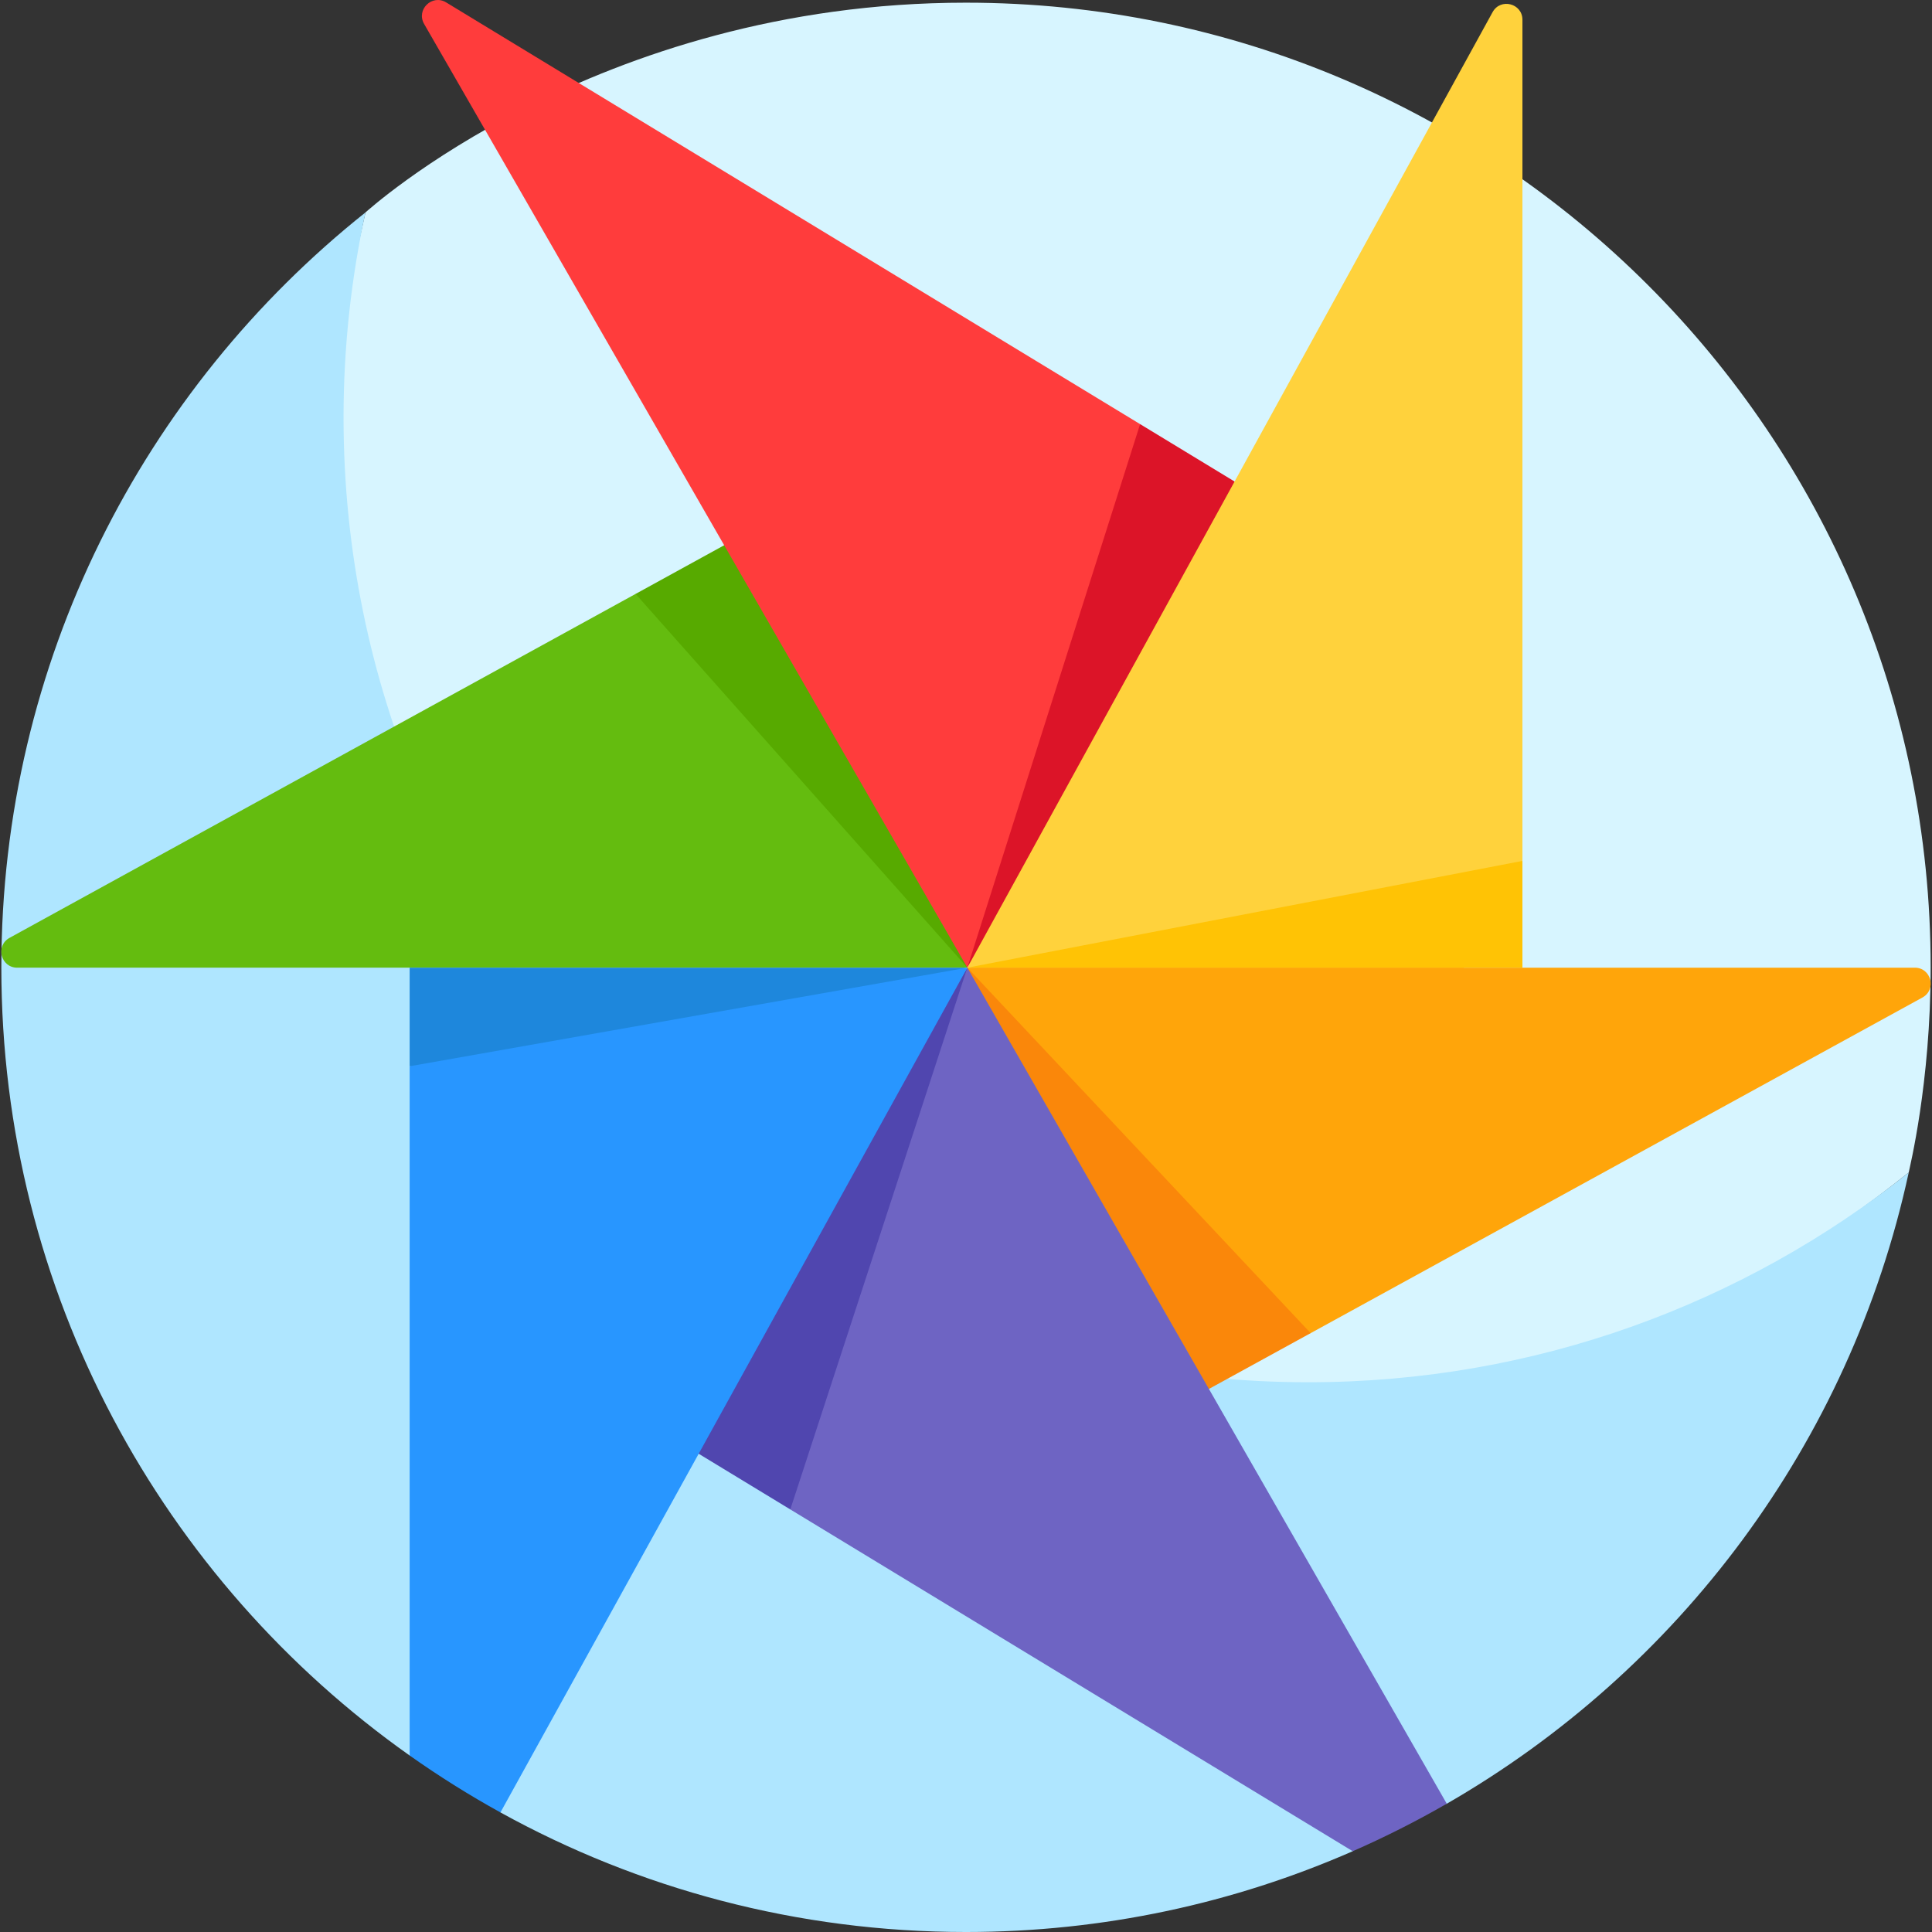 <svg id="Layer_1" enable-background="new 0 0 510.708 510.708" height="512" viewBox="0 0 510.708 510.708" width="512" xmlns="http://www.w3.org/2000/svg"><rect x="0" y="0" width="510.708" height="510.708" fill="#333333" stroke="none"/><g><g><path d="m255.354.708c-98.131 0-158.574 55.347-158.741 55.441-3.787 17.481-10.374 42.85-10.374 61.465 0 140.833 118.763 254.972 259.596 254.972 60.017 0 115.159-27.944 158.719-62.639.178-1.087 5.801-23.477 5.801-54.239-.001-140.833-114.169-255-255.001-255z" fill="#d7f5ff"/><path d="m345.813 365.387c-140.833 0-255-114.167-255-255 0-18.615 2.013-36.757 5.8-54.239-.006.005-.011.01-.017.014-58.645 46.72-96.242 118.738-96.242 199.546 0 86.061 42.633 162.164 107.932 208.343l15.758 1.578 8.244 13.471c36.488 20.144 78.438 31.608 123.066 31.608 36.238 0 70.847-7.601 102.23-21.353l8.882-10.255 15.975-2.301c61.138-35.201 106.571-95.114 122.113-166.852-43.56 34.695-98.725 55.44-158.741 55.44z" fill="#afe6ff"/></g><g><g><path d="m2.53 247.91 165.487-90.915 65.678-3.806 22.011 102.608h-251.152c-4.348 0-5.834-5.794-2.024-7.887z" fill="#64bc0f"/><path d="m168.017 156.995 86.815-47.695.874 146.497z" fill="#57aa00"/><path d="m112.11 6.326 143.596 249.47 49.48-81.378-3.809-62.304-183.441-111.477c-3.715-2.257-7.995 1.921-5.826 5.689z" fill="#ff3c3c"/><path d="m301.378 112.114-45.672 143.683 76.115-125.183z" fill="#dc1428"/><path d="m394.556 3.206-138.849 252.59 126.734 8.364 20.002-36.592v-222.337c-.001-4.347-5.793-5.834-7.887-2.025z" fill="#ffd23c"/><path d="m402.442 227.569-146.736 28.228h146.736z" fill="#ffc305"/></g><g><path d="m508.175 263.685-161.714 88.717-88.987 15.046-1.769-111.651h250.447c4.351 0 5.836 5.796 2.023 7.888z" fill="#ffa50a"/><path d="m346.462 352.401-90.567 49.685-.189-146.289z" fill="#fa870a"/><path d="m357.583 489.353c8.535-3.74 16.831-7.935 24.857-12.556l-126.734-221-60.395 98.281 13.6 44.928z" fill="#6e64c3"/><path d="m208.911 399.006 46.795-143.209-76.799 124.976z" fill="#5046af"/><path d="m108.286 464.05c7.697 5.443 15.709 10.47 24.003 15.049l123.418-223.302-116.139 13.03-31.281 13.03v182.193z" fill="#2896ff"/><path d="m108.286 281.857 147.42-26.06h-147.42z" fill="#1e87dc"/></g></g></g></svg>